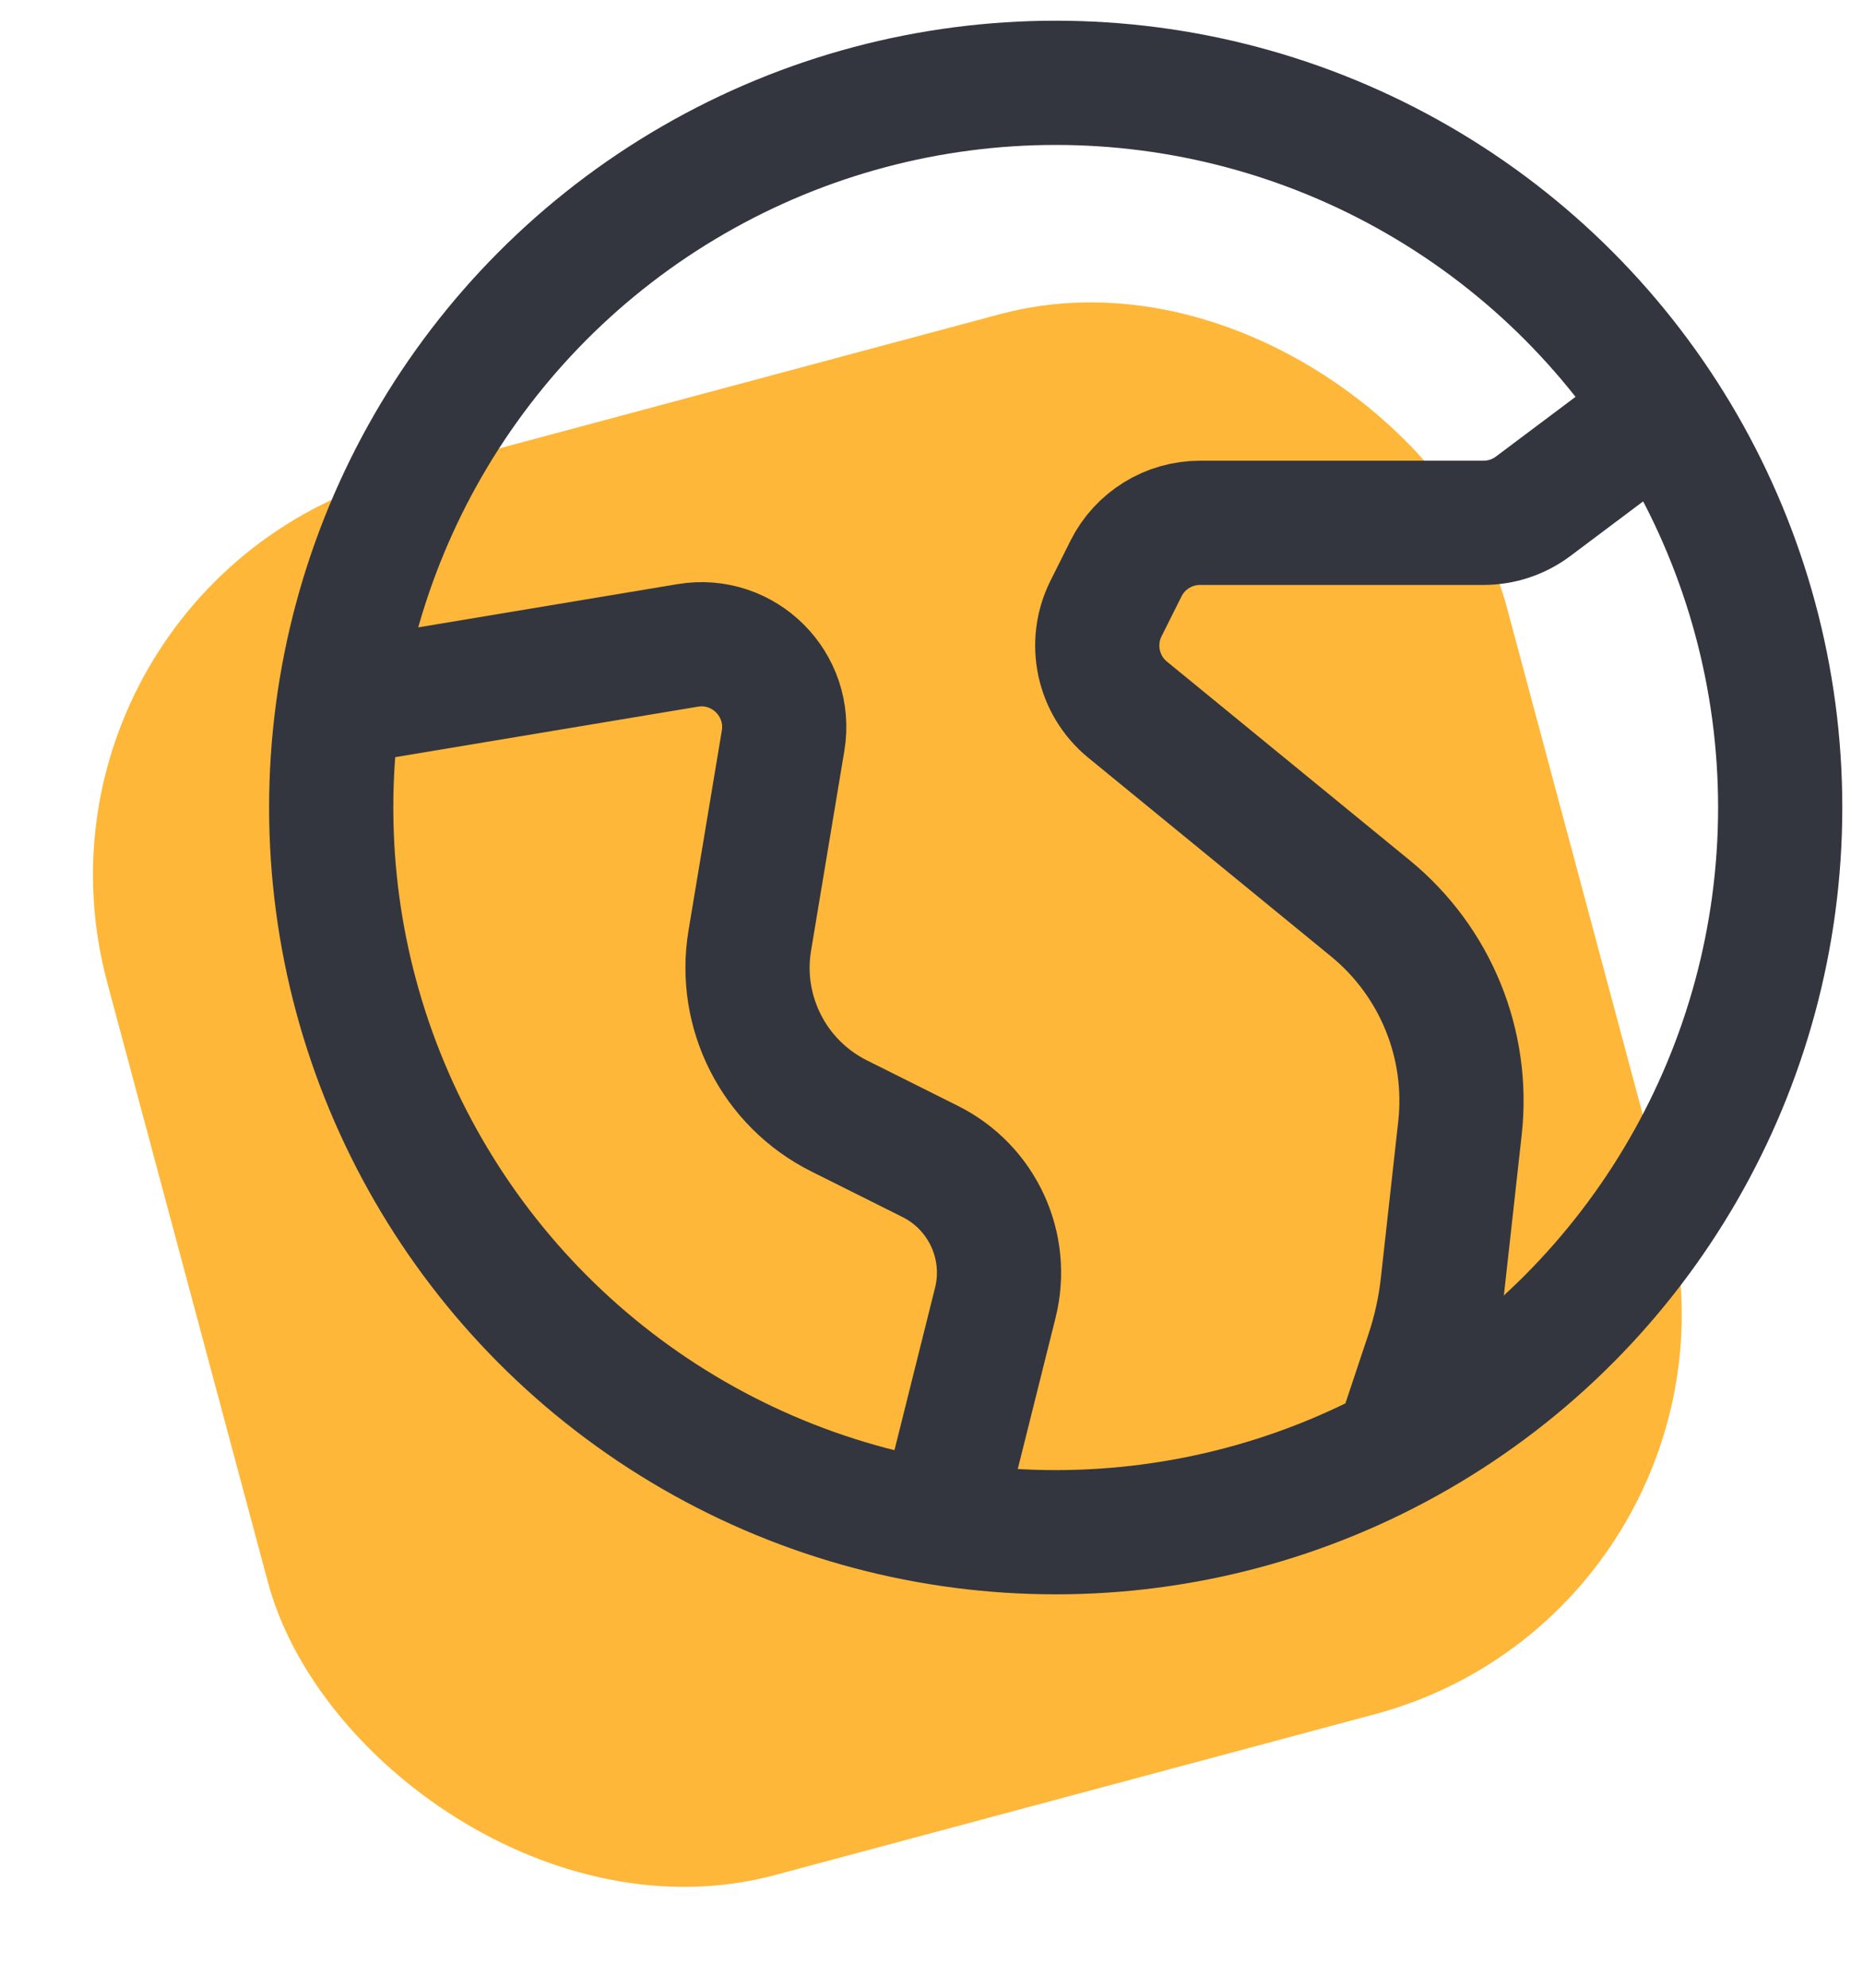<svg width="45" height="48" viewBox="0 0 45 48" fill="none" xmlns="http://www.w3.org/2000/svg">
<rect y="14.06" width="35" height="35" rx="10" transform="rotate(-15.003 0 14.06)" fill="#FFB739"/>
<path d="M40 10L37.033 12.225C36.687 12.485 36.266 12.625 35.833 12.625H28.986C28.229 12.625 27.536 13.053 27.197 13.731L26.715 14.695C26.297 15.531 26.514 16.545 27.237 17.137L33.101 21.935C34.675 23.223 35.489 25.22 35.265 27.241L34.844 31.033C34.781 31.593 34.66 32.145 34.482 32.679L33.875 34.5" stroke="#33363F" stroke-width="3"/>
<path d="M8.875 16.875L16.613 15.585C17.967 15.36 19.14 16.533 18.915 17.887L18.111 22.711C17.822 24.443 18.697 26.161 20.267 26.946L22.473 28.049C23.73 28.678 24.382 30.096 24.041 31.46L22.875 36.125" stroke="#33363F" stroke-width="3"/>
<circle cx="25.5" cy="19.5" r="17.5" stroke="#33363F" stroke-width="3"/>
</svg>
